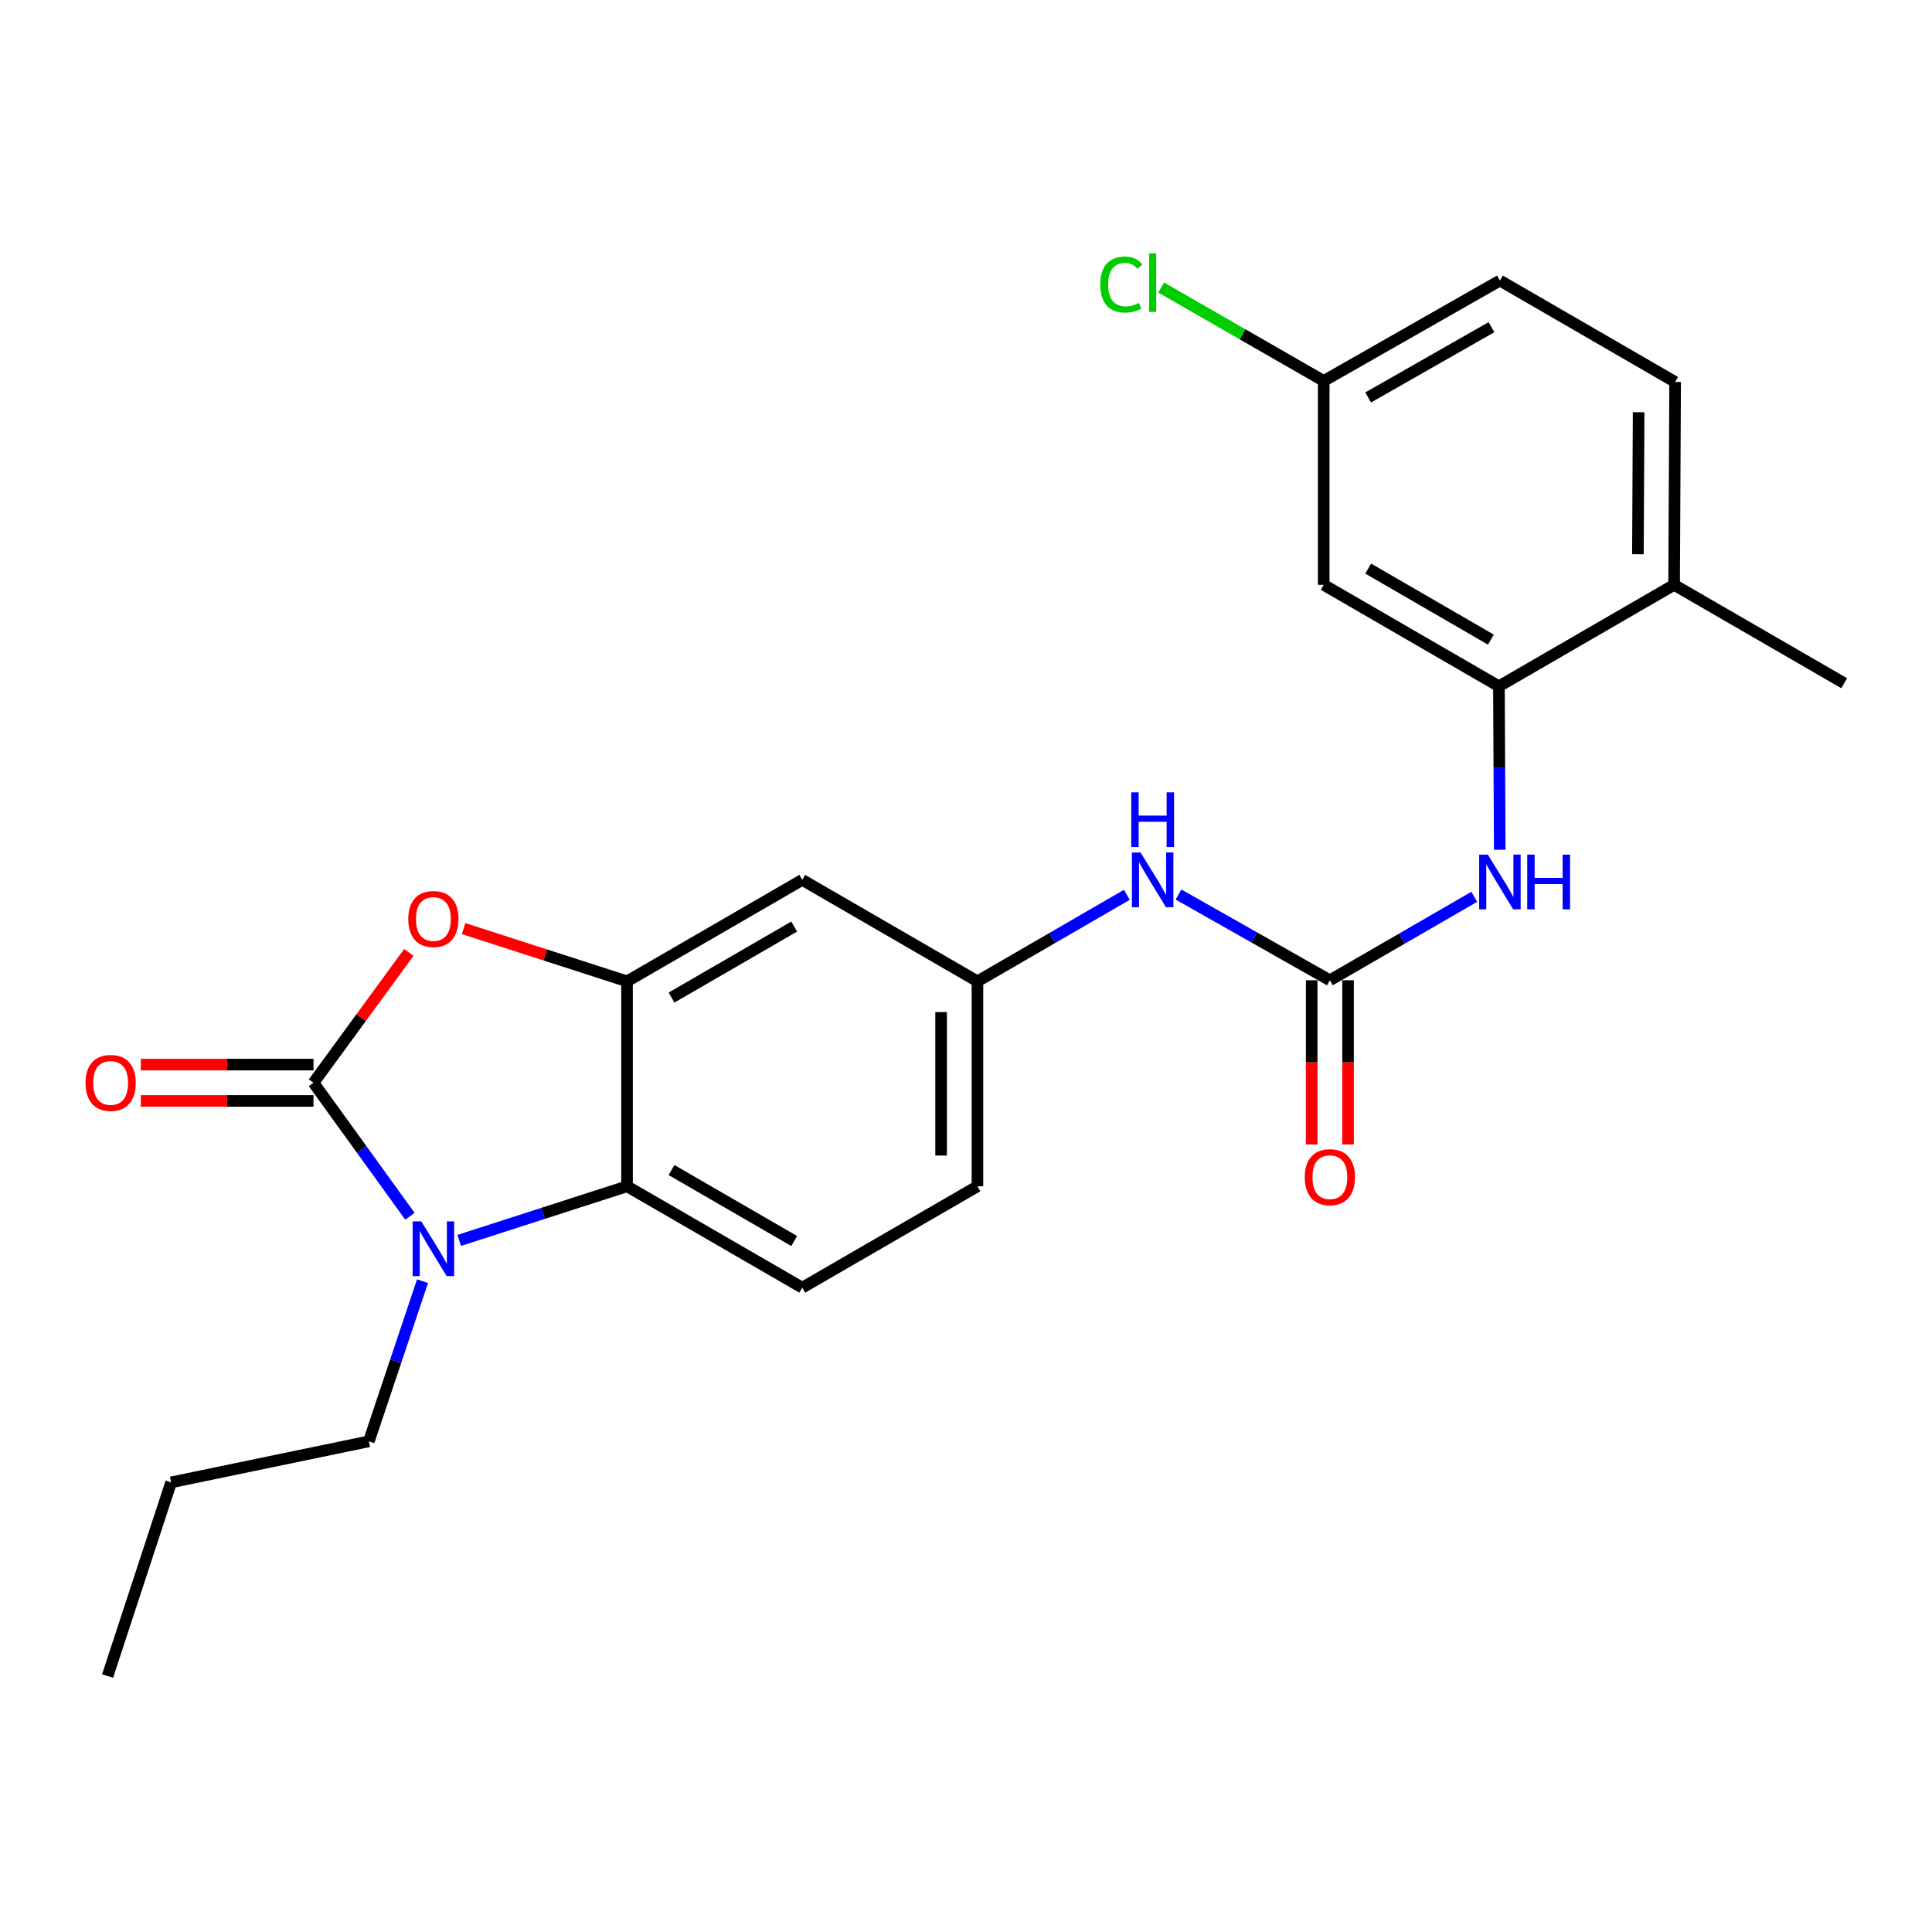 <?xml version='1.0' encoding='iso-8859-1'?>
<svg version='1.1' baseProfile='full'
              xmlns='http://www.w3.org/2000/svg'
                      xmlns:rdkit='http://www.rdkit.org/xml'
                      xmlns:xlink='http://www.w3.org/1999/xlink'
                  xml:space='preserve'
width='1000px' height='1000px' viewBox='0 0 1000 1000'>
<!-- END OF HEADER -->
<rect style='opacity:1.0;fill:#FFFFFF;stroke:none' width='1000' height='1000' x='0' y='0'> </rect>
<path class='bond-0' d='M 162.265,560.441 L 187.223,594.991' style='fill:none;fill-rule:evenodd;stroke:#000000;stroke-width:6px;stroke-linecap:butt;stroke-linejoin:miter;stroke-opacity:1' />
<path class='bond-0' d='M 187.223,594.991 L 212.181,629.541' style='fill:none;fill-rule:evenodd;stroke:#0000FF;stroke-width:6px;stroke-linecap:butt;stroke-linejoin:miter;stroke-opacity:1' />
<path class='bond-1' d='M 162.265,560.441 L 186.935,526.713' style='fill:none;fill-rule:evenodd;stroke:#000000;stroke-width:6px;stroke-linecap:butt;stroke-linejoin:miter;stroke-opacity:1' />
<path class='bond-1' d='M 186.935,526.713 L 211.606,492.985' style='fill:none;fill-rule:evenodd;stroke:#FF0000;stroke-width:6px;stroke-linecap:butt;stroke-linejoin:miter;stroke-opacity:1' />
<path class='bond-11' d='M 162.265,551.035 L 117.58,551.035' style='fill:none;fill-rule:evenodd;stroke:#000000;stroke-width:6px;stroke-linecap:butt;stroke-linejoin:miter;stroke-opacity:1' />
<path class='bond-11' d='M 117.58,551.035 L 72.896,551.035' style='fill:none;fill-rule:evenodd;stroke:#FF0000;stroke-width:6px;stroke-linecap:butt;stroke-linejoin:miter;stroke-opacity:1' />
<path class='bond-11' d='M 162.265,569.847 L 117.58,569.847' style='fill:none;fill-rule:evenodd;stroke:#000000;stroke-width:6px;stroke-linecap:butt;stroke-linejoin:miter;stroke-opacity:1' />
<path class='bond-11' d='M 117.58,569.847 L 72.896,569.847' style='fill:none;fill-rule:evenodd;stroke:#FF0000;stroke-width:6px;stroke-linecap:butt;stroke-linejoin:miter;stroke-opacity:1' />
<path class='bond-3' d='M 237.697,642.037 L 281.125,628.031' style='fill:none;fill-rule:evenodd;stroke:#0000FF;stroke-width:6px;stroke-linecap:butt;stroke-linejoin:miter;stroke-opacity:1' />
<path class='bond-3' d='M 281.125,628.031 L 324.552,614.025' style='fill:none;fill-rule:evenodd;stroke:#000000;stroke-width:6px;stroke-linecap:butt;stroke-linejoin:miter;stroke-opacity:1' />
<path class='bond-18' d='M 218.697,663.139 L 204.804,704.587' style='fill:none;fill-rule:evenodd;stroke:#0000FF;stroke-width:6px;stroke-linecap:butt;stroke-linejoin:miter;stroke-opacity:1' />
<path class='bond-18' d='M 204.804,704.587 L 190.912,746.035' style='fill:none;fill-rule:evenodd;stroke:#000000;stroke-width:6px;stroke-linecap:butt;stroke-linejoin:miter;stroke-opacity:1' />
<path class='bond-2' d='M 239.957,480.641 L 282.255,494.287' style='fill:none;fill-rule:evenodd;stroke:#FF0000;stroke-width:6px;stroke-linecap:butt;stroke-linejoin:miter;stroke-opacity:1' />
<path class='bond-2' d='M 282.255,494.287 L 324.552,507.934' style='fill:none;fill-rule:evenodd;stroke:#000000;stroke-width:6px;stroke-linecap:butt;stroke-linejoin:miter;stroke-opacity:1' />
<path class='bond-7' d='M 324.552,507.934 L 415.249,455.426' style='fill:none;fill-rule:evenodd;stroke:#000000;stroke-width:6px;stroke-linecap:butt;stroke-linejoin:miter;stroke-opacity:1' />
<path class='bond-7' d='M 347.582,516.338 L 411.07,479.583' style='fill:none;fill-rule:evenodd;stroke:#000000;stroke-width:6px;stroke-linecap:butt;stroke-linejoin:miter;stroke-opacity:1' />
<path class='bond-24' d='M 324.552,507.934 L 324.552,614.025' style='fill:none;fill-rule:evenodd;stroke:#000000;stroke-width:6px;stroke-linecap:butt;stroke-linejoin:miter;stroke-opacity:1' />
<path class='bond-10' d='M 324.552,614.025 L 415.249,666.501' style='fill:none;fill-rule:evenodd;stroke:#000000;stroke-width:6px;stroke-linecap:butt;stroke-linejoin:miter;stroke-opacity:1' />
<path class='bond-10' d='M 347.578,605.613 L 411.065,642.346' style='fill:none;fill-rule:evenodd;stroke:#000000;stroke-width:6px;stroke-linecap:butt;stroke-linejoin:miter;stroke-opacity:1' />
<path class='bond-4' d='M 688.341,507.39 L 649.163,485.197' style='fill:none;fill-rule:evenodd;stroke:#000000;stroke-width:6px;stroke-linecap:butt;stroke-linejoin:miter;stroke-opacity:1' />
<path class='bond-4' d='M 649.163,485.197 L 609.985,463.003' style='fill:none;fill-rule:evenodd;stroke:#0000FF;stroke-width:6px;stroke-linecap:butt;stroke-linejoin:miter;stroke-opacity:1' />
<path class='bond-6' d='M 688.341,507.39 L 725.705,485.791' style='fill:none;fill-rule:evenodd;stroke:#000000;stroke-width:6px;stroke-linecap:butt;stroke-linejoin:miter;stroke-opacity:1' />
<path class='bond-6' d='M 725.705,485.791 L 763.07,464.191' style='fill:none;fill-rule:evenodd;stroke:#0000FF;stroke-width:6px;stroke-linecap:butt;stroke-linejoin:miter;stroke-opacity:1' />
<path class='bond-13' d='M 678.935,507.39 L 678.935,549.876' style='fill:none;fill-rule:evenodd;stroke:#000000;stroke-width:6px;stroke-linecap:butt;stroke-linejoin:miter;stroke-opacity:1' />
<path class='bond-13' d='M 678.935,549.876 L 678.935,592.362' style='fill:none;fill-rule:evenodd;stroke:#FF0000;stroke-width:6px;stroke-linecap:butt;stroke-linejoin:miter;stroke-opacity:1' />
<path class='bond-13' d='M 697.747,507.39 L 697.747,549.876' style='fill:none;fill-rule:evenodd;stroke:#000000;stroke-width:6px;stroke-linecap:butt;stroke-linejoin:miter;stroke-opacity:1' />
<path class='bond-13' d='M 697.747,549.876 L 697.747,592.362' style='fill:none;fill-rule:evenodd;stroke:#FF0000;stroke-width:6px;stroke-linecap:butt;stroke-linejoin:miter;stroke-opacity:1' />
<path class='bond-5' d='M 775.839,355.219 L 776.053,397.52' style='fill:none;fill-rule:evenodd;stroke:#000000;stroke-width:6px;stroke-linecap:butt;stroke-linejoin:miter;stroke-opacity:1' />
<path class='bond-5' d='M 776.053,397.52 L 776.267,439.821' style='fill:none;fill-rule:evenodd;stroke:#0000FF;stroke-width:6px;stroke-linecap:butt;stroke-linejoin:miter;stroke-opacity:1' />
<path class='bond-9' d='M 775.839,355.219 L 685.153,302.712' style='fill:none;fill-rule:evenodd;stroke:#000000;stroke-width:6px;stroke-linecap:butt;stroke-linejoin:miter;stroke-opacity:1' />
<path class='bond-9' d='M 771.662,331.063 L 708.182,294.308' style='fill:none;fill-rule:evenodd;stroke:#000000;stroke-width:6px;stroke-linecap:butt;stroke-linejoin:miter;stroke-opacity:1' />
<path class='bond-14' d='M 775.839,355.219 L 866.514,302.712' style='fill:none;fill-rule:evenodd;stroke:#000000;stroke-width:6px;stroke-linecap:butt;stroke-linejoin:miter;stroke-opacity:1' />
<path class='bond-12' d='M 415.249,455.426 L 505.924,507.934' style='fill:none;fill-rule:evenodd;stroke:#000000;stroke-width:6px;stroke-linecap:butt;stroke-linejoin:miter;stroke-opacity:1' />
<path class='bond-8' d='M 583.25,463.162 L 544.587,485.548' style='fill:none;fill-rule:evenodd;stroke:#0000FF;stroke-width:6px;stroke-linecap:butt;stroke-linejoin:miter;stroke-opacity:1' />
<path class='bond-8' d='M 544.587,485.548 L 505.924,507.934' style='fill:none;fill-rule:evenodd;stroke:#000000;stroke-width:6px;stroke-linecap:butt;stroke-linejoin:miter;stroke-opacity:1' />
<path class='bond-16' d='M 685.153,302.712 L 685.153,197.175' style='fill:none;fill-rule:evenodd;stroke:#000000;stroke-width:6px;stroke-linecap:butt;stroke-linejoin:miter;stroke-opacity:1' />
<path class='bond-17' d='M 415.249,666.501 L 505.924,614.025' style='fill:none;fill-rule:evenodd;stroke:#000000;stroke-width:6px;stroke-linecap:butt;stroke-linejoin:miter;stroke-opacity:1' />
<path class='bond-25' d='M 505.924,507.934 L 505.924,614.025' style='fill:none;fill-rule:evenodd;stroke:#000000;stroke-width:6px;stroke-linecap:butt;stroke-linejoin:miter;stroke-opacity:1' />
<path class='bond-25' d='M 487.112,523.847 L 487.112,598.111' style='fill:none;fill-rule:evenodd;stroke:#000000;stroke-width:6px;stroke-linecap:butt;stroke-linejoin:miter;stroke-opacity:1' />
<path class='bond-15' d='M 866.514,302.712 L 867.047,197.708' style='fill:none;fill-rule:evenodd;stroke:#000000;stroke-width:6px;stroke-linecap:butt;stroke-linejoin:miter;stroke-opacity:1' />
<path class='bond-15' d='M 847.782,286.866 L 848.155,213.363' style='fill:none;fill-rule:evenodd;stroke:#000000;stroke-width:6px;stroke-linecap:butt;stroke-linejoin:miter;stroke-opacity:1' />
<path class='bond-21' d='M 866.514,302.712 L 954.545,353.631' style='fill:none;fill-rule:evenodd;stroke:#000000;stroke-width:6px;stroke-linecap:butt;stroke-linejoin:miter;stroke-opacity:1' />
<path class='bond-19' d='M 867.047,197.708 L 776.351,145.211' style='fill:none;fill-rule:evenodd;stroke:#000000;stroke-width:6px;stroke-linecap:butt;stroke-linejoin:miter;stroke-opacity:1' />
<path class='bond-20' d='M 685.153,197.175 L 643.078,172.999' style='fill:none;fill-rule:evenodd;stroke:#000000;stroke-width:6px;stroke-linecap:butt;stroke-linejoin:miter;stroke-opacity:1' />
<path class='bond-20' d='M 643.078,172.999 L 601.003,148.822' style='fill:none;fill-rule:evenodd;stroke:#00CC00;stroke-width:6px;stroke-linecap:butt;stroke-linejoin:miter;stroke-opacity:1' />
<path class='bond-26' d='M 685.153,197.175 L 776.351,145.211' style='fill:none;fill-rule:evenodd;stroke:#000000;stroke-width:6px;stroke-linecap:butt;stroke-linejoin:miter;stroke-opacity:1' />
<path class='bond-26' d='M 708.146,205.726 L 771.985,169.351' style='fill:none;fill-rule:evenodd;stroke:#000000;stroke-width:6px;stroke-linecap:butt;stroke-linejoin:miter;stroke-opacity:1' />
<path class='bond-22' d='M 190.912,746.035 L 88.573,767.272' style='fill:none;fill-rule:evenodd;stroke:#000000;stroke-width:6px;stroke-linecap:butt;stroke-linejoin:miter;stroke-opacity:1' />
<path class='bond-23' d='M 88.573,767.272 L 55.693,867.5' style='fill:none;fill-rule:evenodd;stroke:#000000;stroke-width:6px;stroke-linecap:butt;stroke-linejoin:miter;stroke-opacity:1' />
<path  class='atom-1' d='M 218.064 632.191
L 227.344 647.191
Q 228.264 648.671, 229.744 651.351
Q 231.224 654.031, 231.304 654.191
L 231.304 632.191
L 235.064 632.191
L 235.064 660.511
L 231.184 660.511
L 221.224 644.111
Q 220.064 642.191, 218.824 639.991
Q 217.624 637.791, 217.264 637.111
L 217.264 660.511
L 213.584 660.511
L 213.584 632.191
L 218.064 632.191
' fill='#0000FF'/>
<path  class='atom-2' d='M 211.324 475.677
Q 211.324 468.877, 214.684 465.077
Q 218.044 461.277, 224.324 461.277
Q 230.604 461.277, 233.964 465.077
Q 237.324 468.877, 237.324 475.677
Q 237.324 482.557, 233.924 486.477
Q 230.524 490.357, 224.324 490.357
Q 218.084 490.357, 214.684 486.477
Q 211.324 482.597, 211.324 475.677
M 224.324 487.157
Q 228.644 487.157, 230.964 484.277
Q 233.324 481.357, 233.324 475.677
Q 233.324 470.117, 230.964 467.317
Q 228.644 464.477, 224.324 464.477
Q 220.004 464.477, 217.644 467.277
Q 215.324 470.077, 215.324 475.677
Q 215.324 481.397, 217.644 484.277
Q 220.004 487.157, 224.324 487.157
' fill='#FF0000'/>
<path  class='atom-7' d='M 770.091 442.353
L 779.371 457.353
Q 780.291 458.833, 781.771 461.513
Q 783.251 464.193, 783.331 464.353
L 783.331 442.353
L 787.091 442.353
L 787.091 470.673
L 783.211 470.673
L 773.251 454.273
Q 772.091 452.353, 770.851 450.153
Q 769.651 447.953, 769.291 447.273
L 769.291 470.673
L 765.611 470.673
L 765.611 442.353
L 770.091 442.353
' fill='#0000FF'/>
<path  class='atom-7' d='M 790.491 442.353
L 794.331 442.353
L 794.331 454.393
L 808.811 454.393
L 808.811 442.353
L 812.651 442.353
L 812.651 470.673
L 808.811 470.673
L 808.811 457.593
L 794.331 457.593
L 794.331 470.673
L 790.491 470.673
L 790.491 442.353
' fill='#0000FF'/>
<path  class='atom-9' d='M 590.35 441.266
L 599.63 456.266
Q 600.55 457.746, 602.03 460.426
Q 603.51 463.106, 603.59 463.266
L 603.59 441.266
L 607.35 441.266
L 607.35 469.586
L 603.47 469.586
L 593.51 453.186
Q 592.35 451.266, 591.11 449.066
Q 589.91 446.866, 589.55 446.186
L 589.55 469.586
L 585.87 469.586
L 585.87 441.266
L 590.35 441.266
' fill='#0000FF'/>
<path  class='atom-9' d='M 585.53 410.114
L 589.37 410.114
L 589.37 422.154
L 603.85 422.154
L 603.85 410.114
L 607.69 410.114
L 607.69 438.434
L 603.85 438.434
L 603.85 425.354
L 589.37 425.354
L 589.37 438.434
L 585.53 438.434
L 585.53 410.114
' fill='#0000FF'/>
<path  class='atom-12' d='M 44.271 560.521
Q 44.271 553.721, 47.631 549.921
Q 50.991 546.121, 57.271 546.121
Q 63.551 546.121, 66.911 549.921
Q 70.271 553.721, 70.271 560.521
Q 70.271 567.401, 66.871 571.321
Q 63.471 575.201, 57.271 575.201
Q 51.031 575.201, 47.631 571.321
Q 44.271 567.441, 44.271 560.521
M 57.271 572.001
Q 61.591 572.001, 63.911 569.121
Q 66.271 566.201, 66.271 560.521
Q 66.271 554.961, 63.911 552.161
Q 61.591 549.321, 57.271 549.321
Q 52.951 549.321, 50.591 552.121
Q 48.271 554.921, 48.271 560.521
Q 48.271 566.241, 50.591 569.121
Q 52.951 572.001, 57.271 572.001
' fill='#FF0000'/>
<path  class='atom-14' d='M 675.341 609.308
Q 675.341 602.508, 678.701 598.708
Q 682.061 594.908, 688.341 594.908
Q 694.621 594.908, 697.981 598.708
Q 701.341 602.508, 701.341 609.308
Q 701.341 616.188, 697.941 620.108
Q 694.541 623.988, 688.341 623.988
Q 682.101 623.988, 678.701 620.108
Q 675.341 616.228, 675.341 609.308
M 688.341 620.788
Q 692.661 620.788, 694.981 617.908
Q 697.341 614.988, 697.341 609.308
Q 697.341 603.748, 694.981 600.948
Q 692.661 598.108, 688.341 598.108
Q 684.021 598.108, 681.661 600.908
Q 679.341 603.708, 679.341 609.308
Q 679.341 615.028, 681.661 617.908
Q 684.021 620.788, 688.341 620.788
' fill='#FF0000'/>
<path  class='atom-21' d='M 569.49 147.278
Q 569.49 140.238, 572.77 136.558
Q 576.09 132.838, 582.37 132.838
Q 588.21 132.838, 591.33 136.958
L 588.69 139.118
Q 586.41 136.118, 582.37 136.118
Q 578.09 136.118, 575.81 138.998
Q 573.57 141.838, 573.57 147.278
Q 573.57 152.878, 575.89 155.758
Q 578.25 158.638, 582.81 158.638
Q 585.93 158.638, 589.57 156.758
L 590.69 159.758
Q 589.21 160.718, 586.97 161.278
Q 584.73 161.838, 582.25 161.838
Q 576.09 161.838, 572.77 158.078
Q 569.49 154.318, 569.49 147.278
' fill='#00CC00'/>
<path  class='atom-21' d='M 594.77 131.118
L 598.45 131.118
L 598.45 161.478
L 594.77 161.478
L 594.77 131.118
' fill='#00CC00'/>
</svg>
